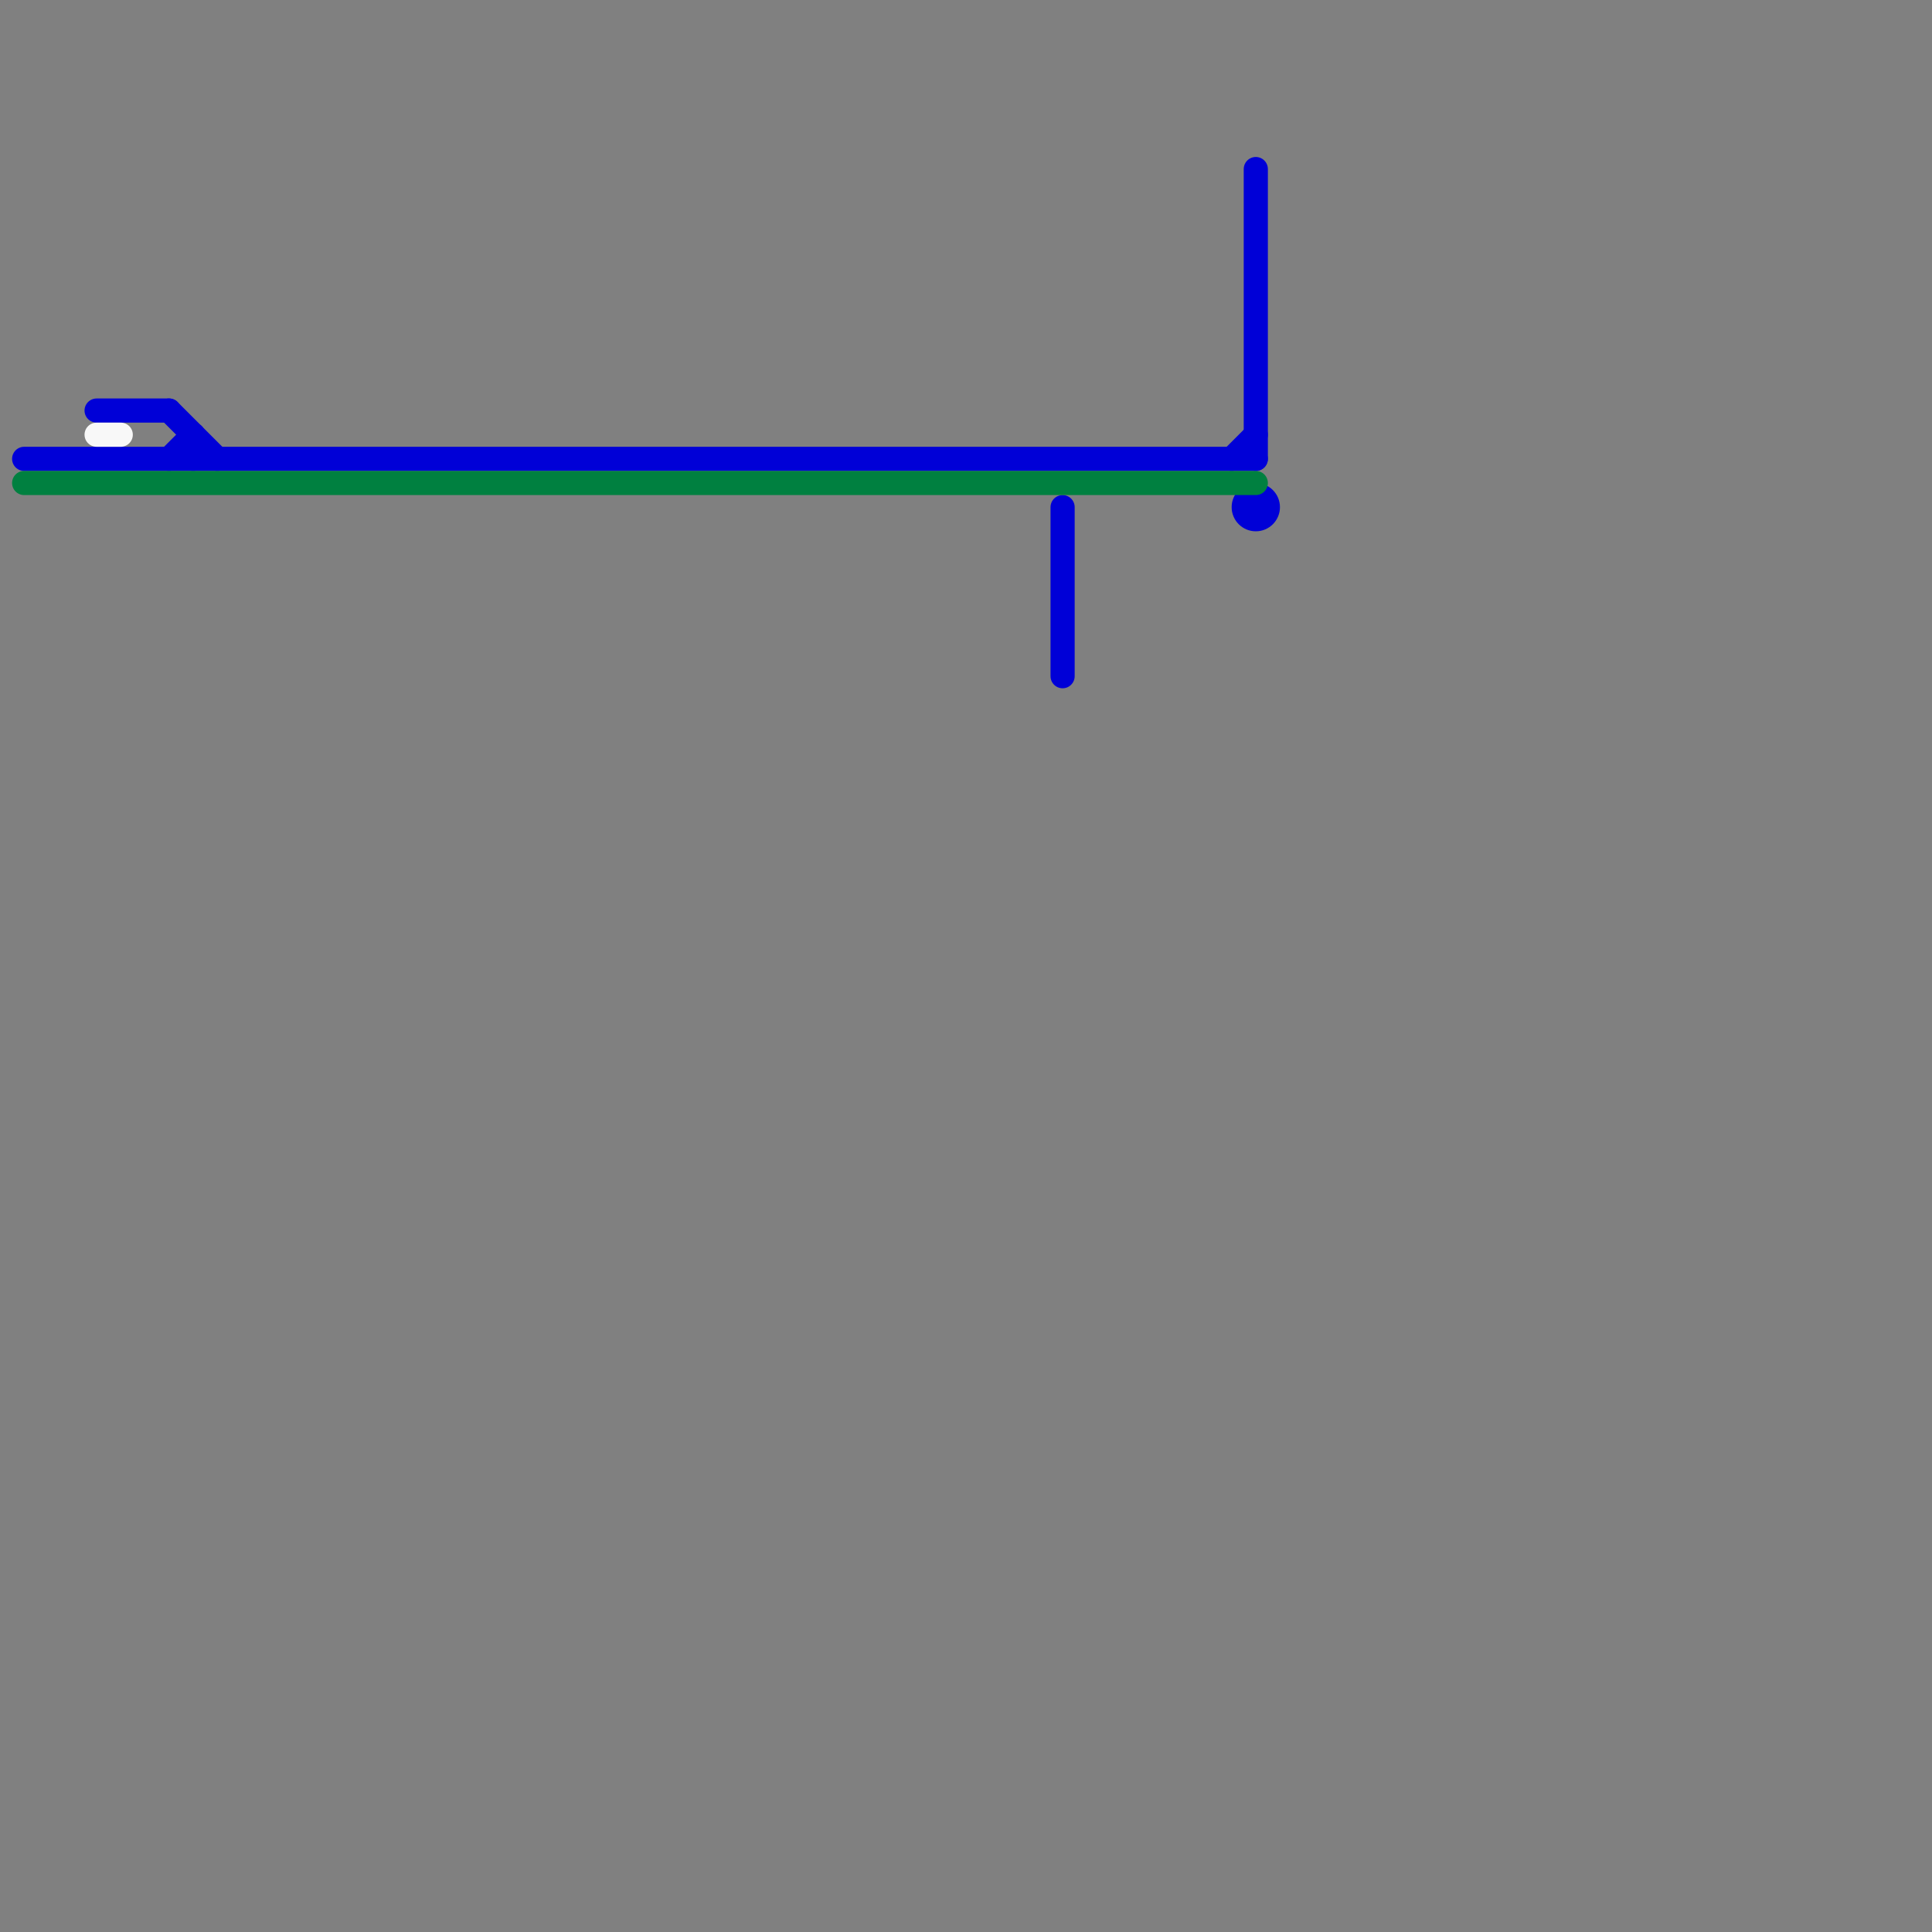 
<svg version="1.1" xmlns="http://www.w3.org/2000/svg" viewBox="0 0 80 80">
<rect x="0" y="0" width="80" height="80" fill="#808080" stroke="none"/>
<style>text { font: 1px Helvetica; font-weight: 600; white-space: pre; dominant-baseline: central; } line { stroke-width: 1; fill: none; stroke-linecap: round; stroke-linejoin: round; } .c0 { stroke: #0000d7 } .c1 { stroke: #008040 } .c2 { stroke: #f8f8f8 }</style><defs><g id="wm-xf"><circle r="1.2" fill="#000"/><circle r="0.9" fill="#fff"/><circle r="0.6" fill="#000"/><circle r="0.3" fill="#fff"/></g><g id="wm"><circle r="0.6" fill="#000"/><circle r="0.3" fill="#fff"/></g></defs><line class="c0" x1="1" y1="19" x2="52" y2="19"/><line class="c0" x1="7" y1="19" x2="8" y2="18"/><line class="c0" x1="44" y1="21" x2="44" y2="28"/><line class="c0" x1="4" y1="17" x2="7" y2="17"/><line class="c0" x1="51" y1="19" x2="52" y2="18"/><line class="c0" x1="52" y1="7" x2="52" y2="19"/><line class="c0" x1="7" y1="17" x2="9" y2="19"/><line class="c0" x1="8" y1="18" x2="8" y2="19"/><circle cx="52" cy="21" r="1" fill="#0000d7" /><line class="c1" x1="1" y1="20" x2="52" y2="20"/><line class="c2" x1="4" y1="18" x2="5" y2="18"/>
</svg>
